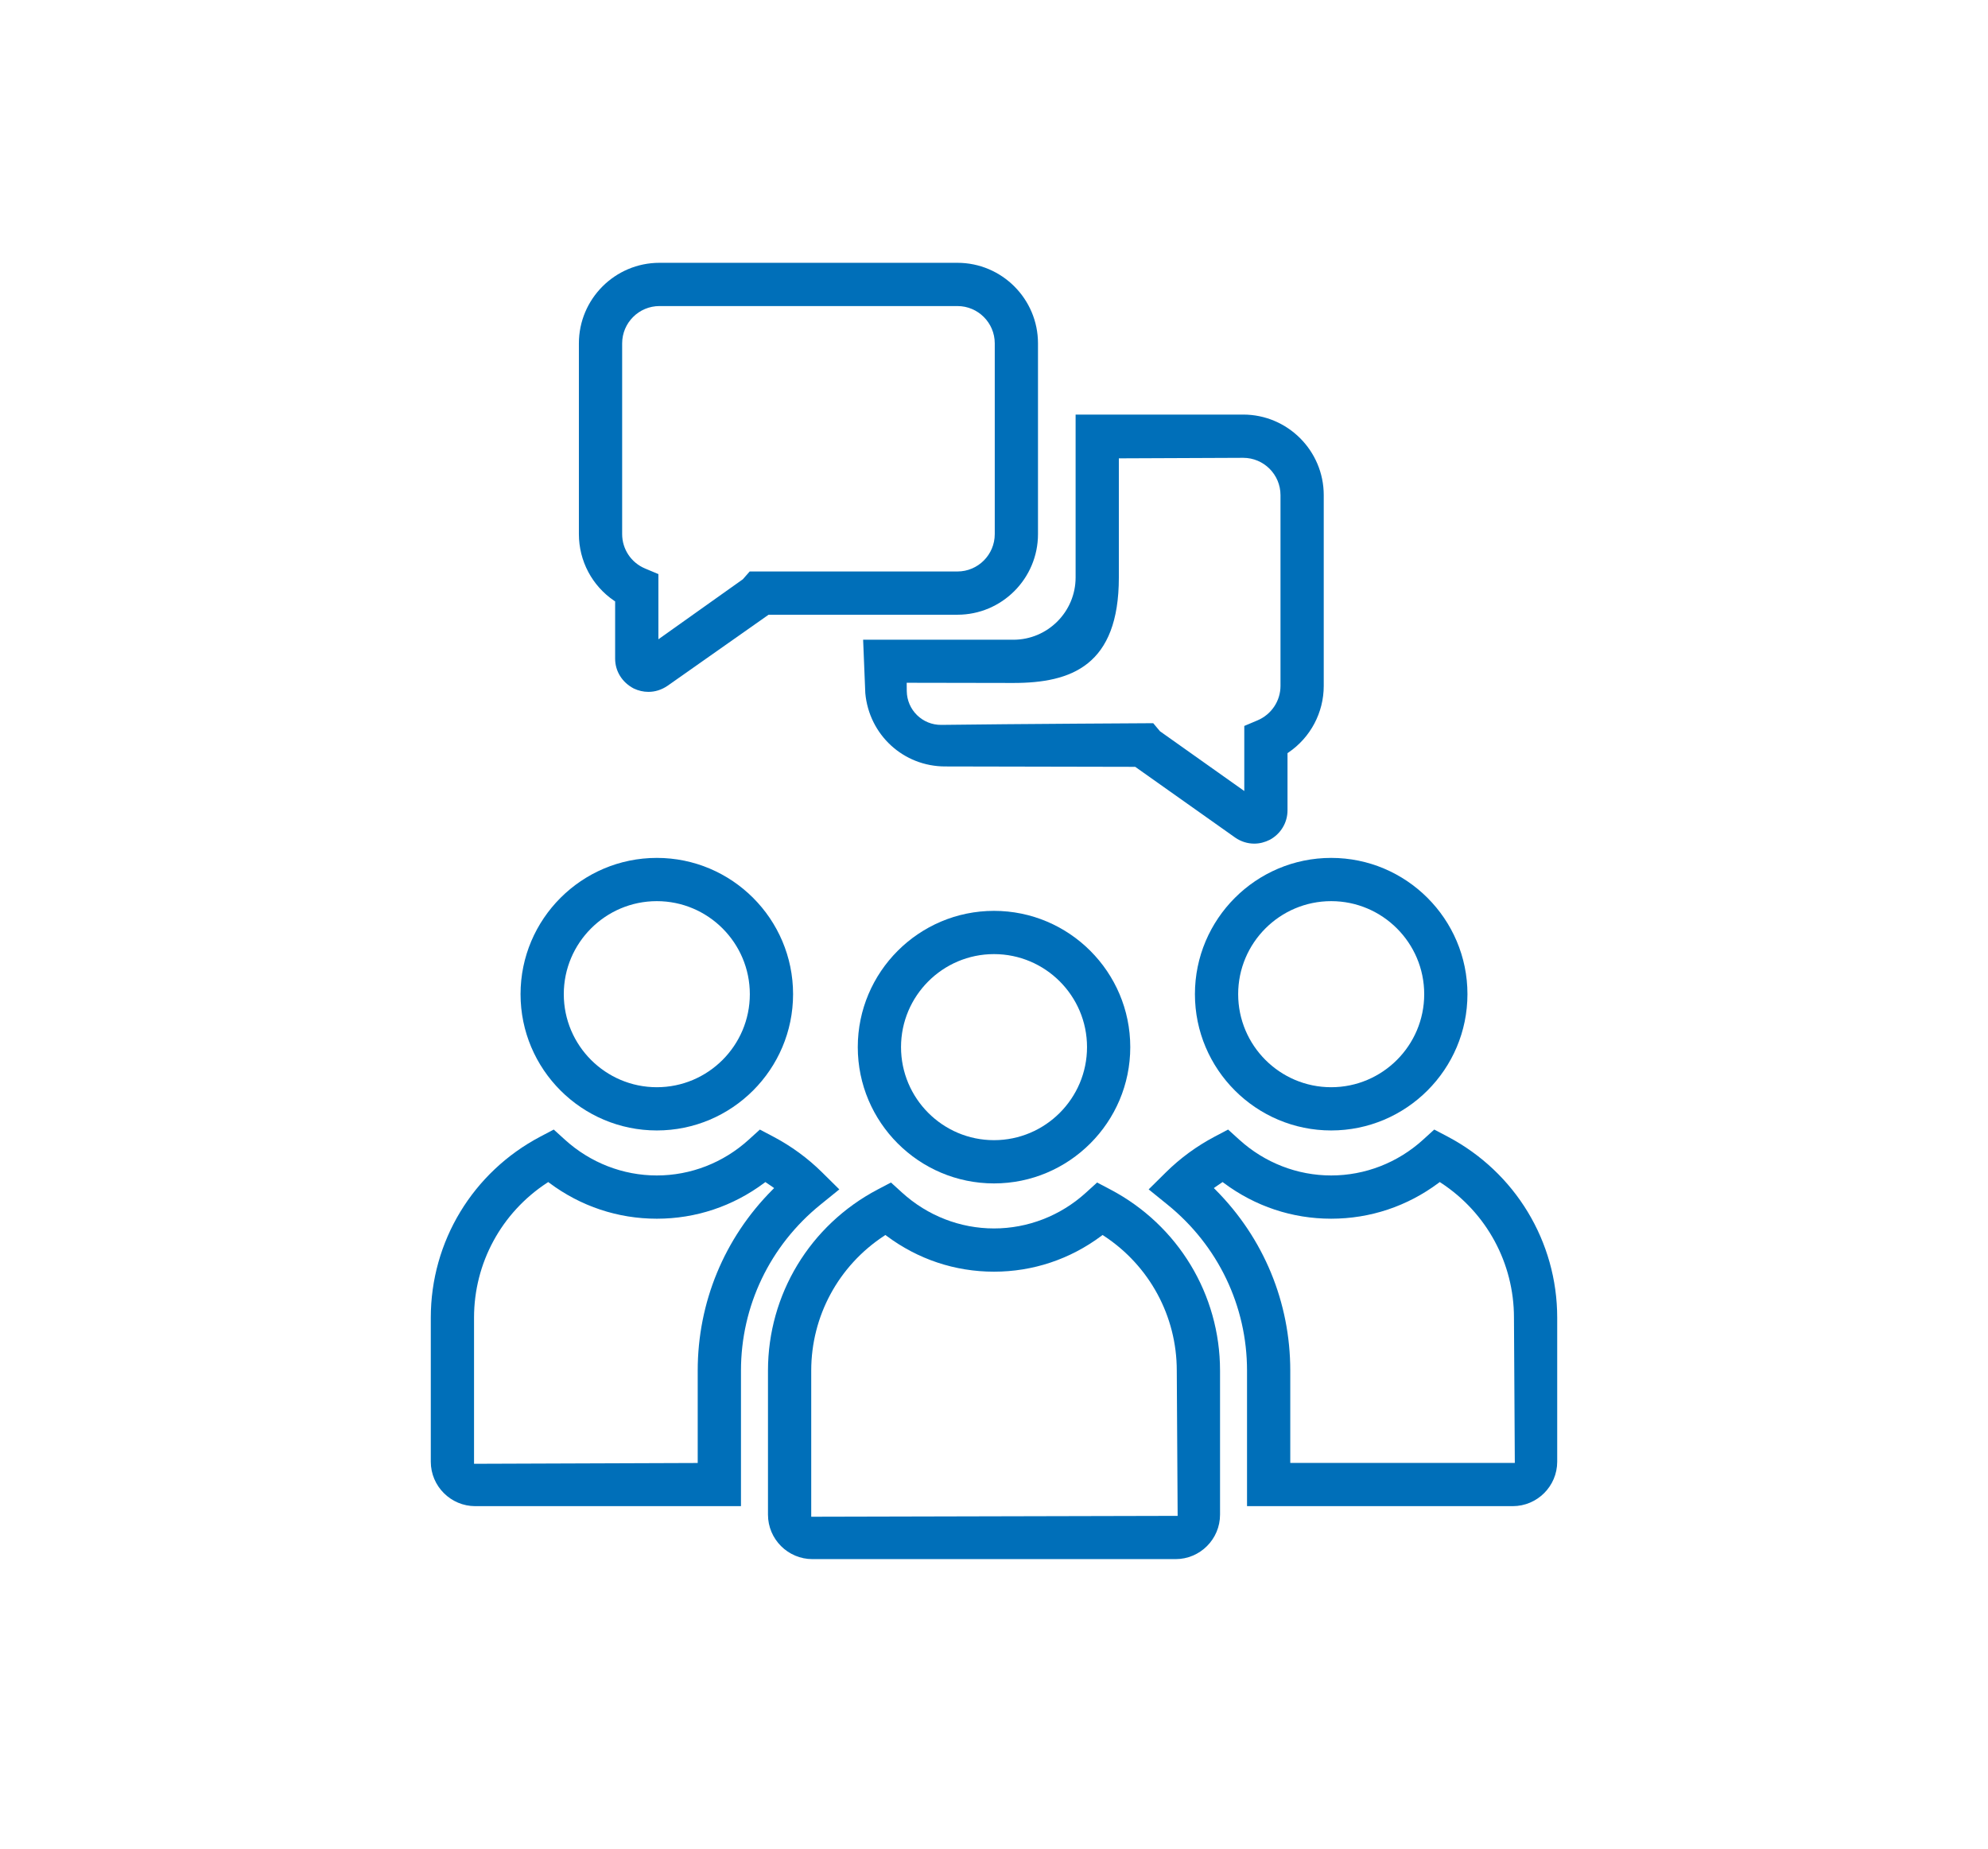 <?xml version="1.0" encoding="utf-8"?>
<!-- Generator: Adobe Illustrator 25.1.0, SVG Export Plug-In . SVG Version: 6.00 Build 0)  -->
<svg version="1.1" id="Layer_1" xmlns="http://www.w3.org/2000/svg" xmlns:xlink="http://www.w3.org/1999/xlink" x="0px" y="0px"
	 viewBox="0 0 1332.28 1239.15" style="enable-background:new 0 0 1332.28 1239.15;" xml:space="preserve">
<style type="text/css">
	.st0{fill:#006FB9;}
</style>
<g>
	<path class="st0" d="M840.56,565.32c-4.49,0-8.87-1.37-12.66-3.96l-67.11-47.5l-127.35-0.26c-27.96,0-50.98-21.1-53.55-49.09
		l-1.46-35.82H679.1c23.01,0,41.73-18.72,41.73-41.74V277.81h112.31c29.76,0,53.98,24.22,53.98,53.98v127.8
		c0,17.9-8.85,34.61-23.67,44.68l-0.61,0.41v38.36c0,8.21-4.54,15.75-11.84,19.69C847.52,564.47,844.09,565.32,840.56,565.32z
		 M777.36,490.01l56.51,40.05v-43.6l8.84-3.73c9.38-3.97,15.43-13.05,15.43-23.14v-127.8c0-13.79-11.21-25-25-25l-83.33,0.35v79.8
		c0,59-31.73,70.72-70.71,70.72l-71.47-0.13l0.05,5.54c0.12,12.67,10.51,22.84,23.18,22.68c49.03-0.64,141.99-1.13,141.99-1.13
		L777.36,490.01z"/>
	<path class="st0" d="M434.53,463.62c-3.34,0-6.74-0.78-9.83-2.27c-7.78-4.08-12.46-11.56-12.46-19.98V403l-0.62-0.41
		c-14.82-10.04-23.67-26.73-23.67-44.67V230.1c0-29.77,24.22-53.99,53.99-53.99h199.69c29.77,0,53.99,24.22,53.99,53.99v127.8
		c0,29.79-24.22,54.03-53.99,54.03H515.07l-67.69,47.61C443.41,462.24,439.08,463.62,434.53,463.62z M441.22,428.39l56.6-40.21
		l4.59-5.23h139.23c13.79,0,25.01-11.23,25.01-25.05V230.1c0-13.79-11.22-25.01-25.01-25.01H441.95
		c-13.79,0-25.01,11.22-25.01,25.01v127.8c0,10.1,6.04,19.16,15.39,23.07l8.9,3.73V428.39z"/>
	<path class="st0" d="M835.71,1009.28v-90.83c0-43.3-19.44-83.84-53.33-111.25l-12.59-10.19l11.52-11.39
		c9.61-9.51,20.62-17.57,32.73-23.97l8.98-4.73l7.53,6.83c17.01,15.42,38.86,23.93,61.55,23.93c22.7,0,44.57-8.49,61.56-23.93
		l7.51-6.83l8.98,4.72c45.29,23.86,73.43,70.35,73.43,121.32v96.52c0,16.43-13.38,29.8-29.82,29.8H835.71z M814.81,795.18
		l-1.33,0.96l1.16,1.16c32.28,32.42,50.05,75.45,50.05,121.15v61.85h150.48l-0.57-97.35c0-36.49-18.29-70.26-48.91-90.32l-0.82-0.54
		l-0.79,0.59c-21.01,15.69-45.9,23.98-71.99,23.98c-26.07,0-50.95-8.29-71.97-23.98l-0.79-0.59
		C819.34,792.09,816.02,794.31,814.81,795.18z"/>
	<path class="st0" d="M892.1,757.52c-50.34,0-91.31-40.97-91.31-91.33c0-50.34,40.96-91.31,91.31-91.31
		c50.35,0,91.33,40.96,91.33,91.31C983.42,716.55,942.45,757.52,892.1,757.52z M892.1,603.86c-34.37,0-62.33,27.96-62.33,62.33
		c0,34.39,27.96,62.36,62.33,62.36c34.38,0,62.35-27.97,62.35-62.36C954.44,631.82,926.48,603.86,892.1,603.86z"/>
	<path class="st0" d="M318.52,1009.28c-16.44,0-29.82-13.37-29.82-29.8v-96.52c0-50.98,28.13-97.46,73.42-121.31l8.98-4.73
		l7.51,6.82c17.02,15.43,38.88,23.94,61.56,23.94s44.55-8.49,61.55-23.93l7.52-6.82l8.98,4.73c12.11,6.38,23.12,14.44,32.74,23.96
		l11.52,11.39L549.9,807.2c-33.9,27.41-53.33,67.96-53.33,111.25v90.83H318.52z M366.59,792.63
		c-30.62,20.06-48.91,53.83-48.91,90.33v97.93l149.9-0.54v-61.9c0-45.71,17.78-88.73,50.05-121.15l1.16-1.16l-1.33-0.96
		c-1.21-0.87-4.54-3.08-4.54-3.08l-0.78,0.59c-21.01,15.68-45.9,23.97-71.97,23.97c-26.08,0-50.97-8.29-71.98-23.98l-0.79-0.59
		L366.59,792.63z"/>
	<path class="st0" d="M440.18,757.52c-50.35,0-91.33-40.97-91.33-91.33c0-50.34,40.97-91.31,91.33-91.31
		c50.34,0,91.31,40.96,91.31,91.31C531.48,716.55,490.52,757.52,440.18,757.52z M440.18,603.86c-34.38,0-62.35,27.96-62.35,62.33
		c0,34.39,27.97,62.36,62.35,62.36c34.37,0,62.33-27.97,62.33-62.36C502.5,631.82,474.55,603.86,440.18,603.86z"/>
	<path class="st0" d="M544.47,1044.77c-16.43,0-29.8-13.37-29.8-29.8v-96.52c0-50.98,28.14-97.47,73.43-121.33l8.99-4.72l7.51,6.83
		c17,15.44,38.85,23.95,61.55,23.95c22.69,0,44.56-8.5,61.57-23.95l7.51-6.83l8.99,4.73c45.28,23.88,73.4,70.37,73.4,121.32v96.52
		c0,16.43-13.37,29.8-29.81,29.8H544.47z M592.56,828.11c-30.62,20.06-48.91,53.83-48.91,90.34v97.92l245.56-0.58l-0.58-97.35
		c0-36.48-18.28-70.25-48.9-90.33l-0.82-0.54l-0.79,0.59c-21.01,15.69-45.9,24-71.99,24s-50.98-8.3-71.98-24l-0.79-0.59
		L592.56,828.11z"/>
	<path class="st0" d="M666.14,793.01c-50.33,0-91.29-40.98-91.29-91.34c0-50.34,40.95-91.3,91.29-91.3
		c50.35,0,91.32,40.95,91.32,91.3C757.46,752.02,716.49,793.01,666.14,793.01z M666.14,639.35c-34.36,0-62.31,27.96-62.31,62.32
		c0,34.39,27.95,62.36,62.31,62.36c34.37,0,62.34-27.98,62.34-62.36C728.48,667.3,700.51,639.35,666.14,639.35z"/>
</g>
</svg>
